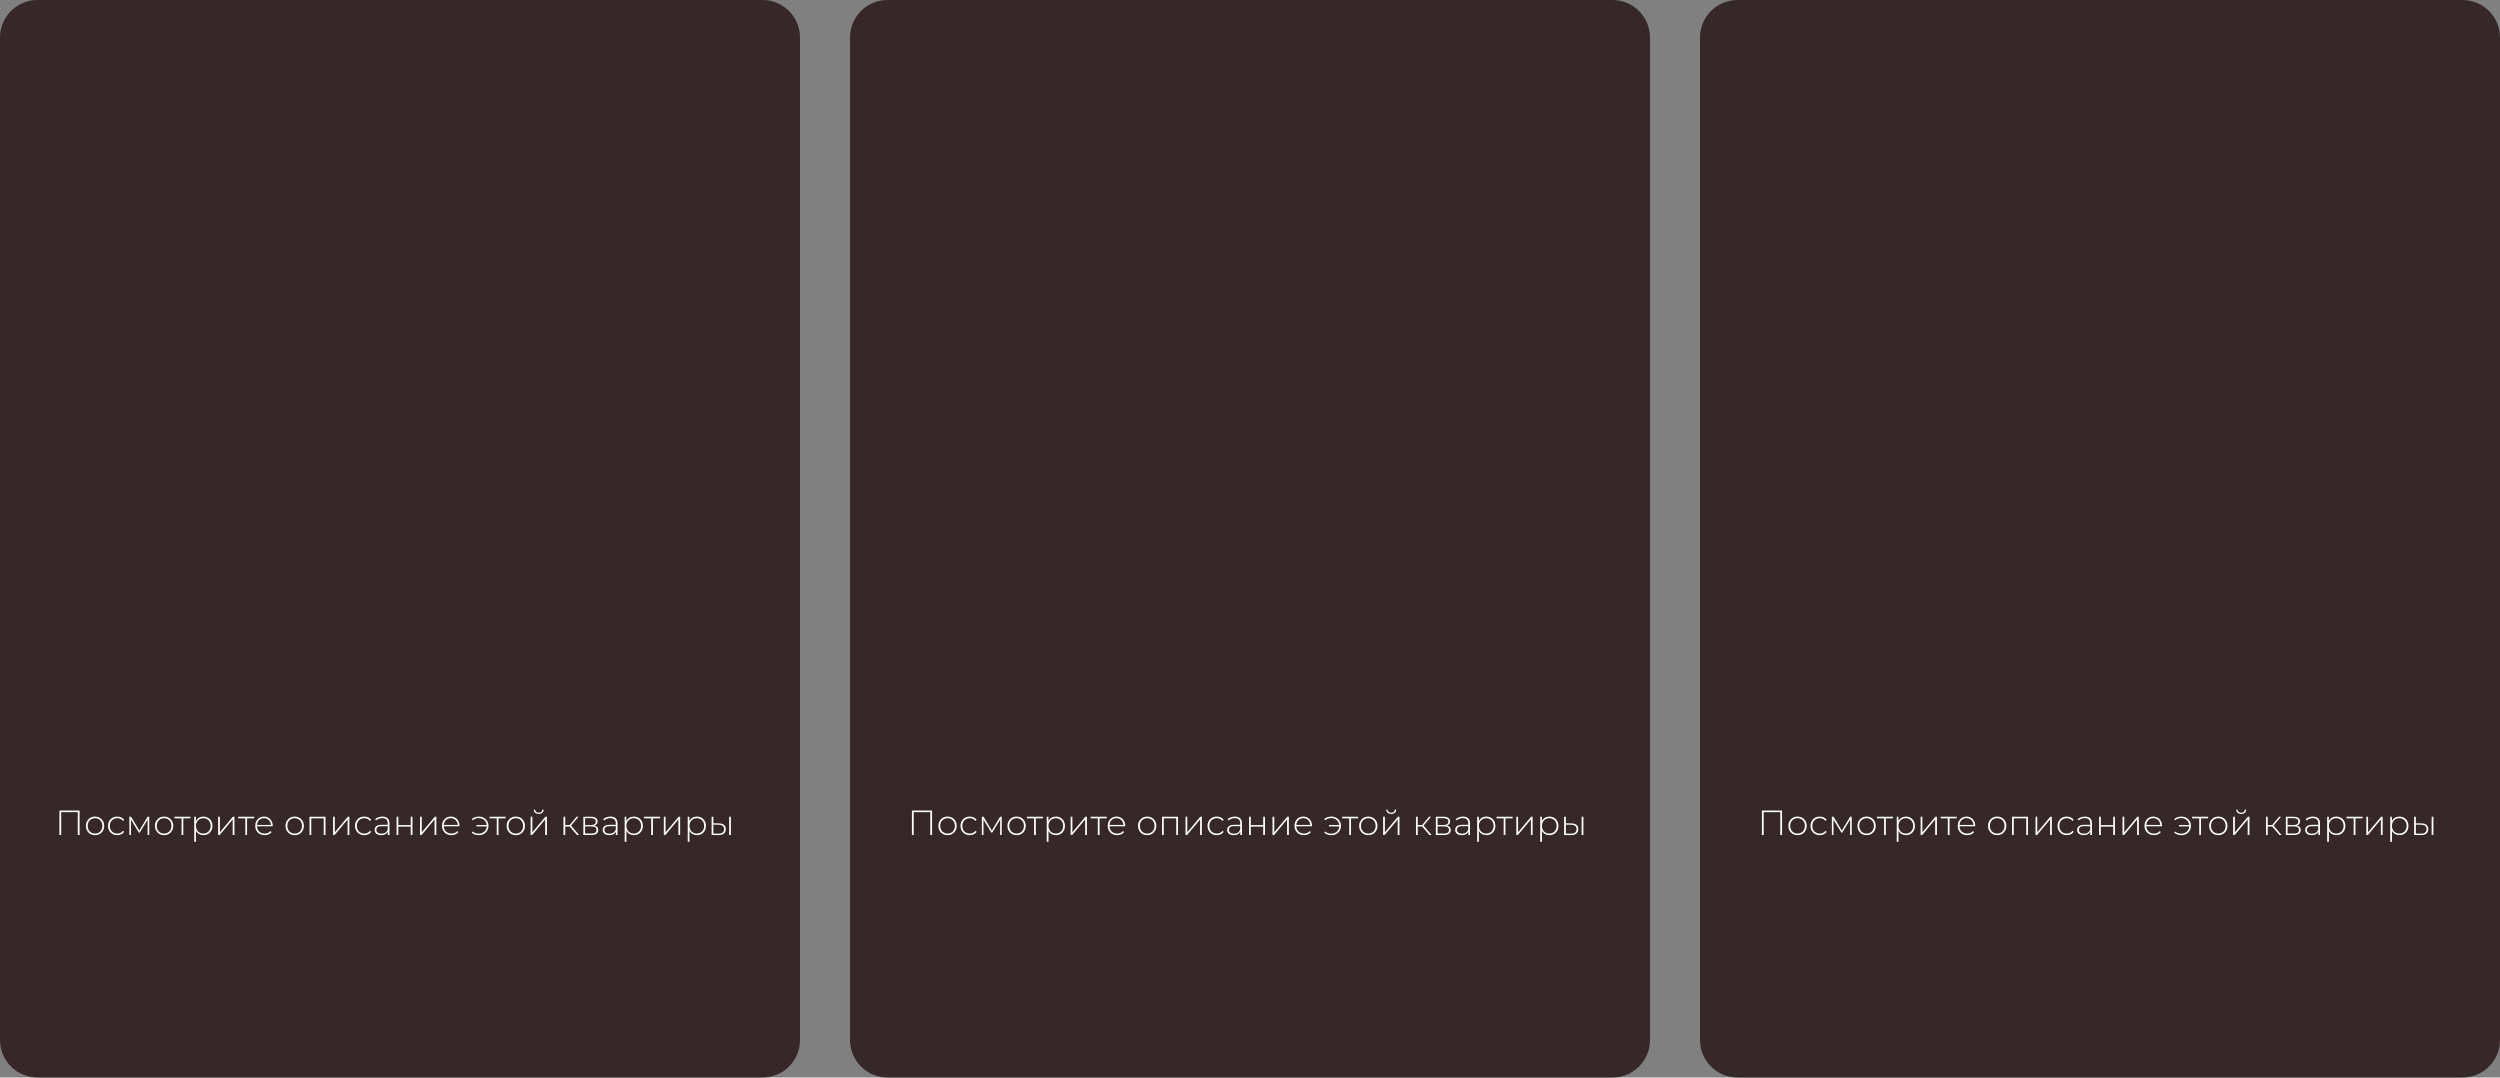 <?xml version="1.0" encoding="UTF-8"?> <svg xmlns="http://www.w3.org/2000/svg" width="1000" height="431" viewBox="0 0 1000 431" fill="none"><rect x="0" y="0" width="1000" height="431" fill="#808080" stroke="none"/><path d="M0 15C0 6.716 6.716 0 15 0H305C313.284 0 320 6.716 320 15V416C320 424.284 313.284 431 305 431H15C6.716 431 0 424.284 0 416V15Z" fill="#362828"></path><path d="M340 15C340 6.716 346.716 0 355 0H645C653.284 0 660 6.716 660 15V416C660 424.284 653.284 431 645 431H355C346.716 431 340 424.284 340 416V15Z" fill="#362828"></path><path d="M680 15C680 6.716 686.716 0 695 0H985C993.284 0 1000 6.716 1000 15V416C1000 424.284 993.284 431 985 431H695C686.716 431 680 424.284 680 416V15Z" fill="#362828"></path><path d="M23.764 334V324.2H31.828V334H31.114V324.62L31.324 324.844H24.268L24.478 324.62V334H23.764ZM38.018 334.056C37.318 334.056 36.692 333.897 36.142 333.58C35.6 333.263 35.166 332.824 34.84 332.264C34.522 331.704 34.364 331.065 34.364 330.346C34.364 329.618 34.522 328.979 34.84 328.428C35.166 327.868 35.6 327.429 36.142 327.112C36.692 326.795 37.318 326.636 38.018 326.636C38.718 326.636 39.343 326.795 39.894 327.112C40.444 327.429 40.878 327.868 41.196 328.428C41.513 328.979 41.672 329.618 41.672 330.346C41.672 331.065 41.513 331.704 41.196 332.264C40.878 332.824 40.444 333.263 39.894 333.58C39.343 333.897 38.718 334.056 38.018 334.056ZM38.018 333.426C38.578 333.426 39.082 333.3 39.53 333.048C39.978 332.787 40.328 332.423 40.58 331.956C40.832 331.489 40.958 330.953 40.958 330.346C40.958 329.73 40.832 329.193 40.58 328.736C40.328 328.269 39.978 327.91 39.53 327.658C39.082 327.397 38.578 327.266 38.018 327.266C37.458 327.266 36.954 327.397 36.506 327.658C36.067 327.91 35.717 328.269 35.456 328.736C35.204 329.193 35.078 329.73 35.078 330.346C35.078 330.953 35.204 331.489 35.456 331.956C35.717 332.423 36.067 332.787 36.506 333.048C36.954 333.3 37.458 333.426 38.018 333.426ZM46.906 334.056C46.196 334.056 45.562 333.897 45.002 333.58C44.451 333.263 44.012 332.824 43.685 332.264C43.368 331.704 43.209 331.065 43.209 330.346C43.209 329.618 43.368 328.974 43.685 328.414C44.012 327.854 44.451 327.42 45.002 327.112C45.562 326.795 46.196 326.636 46.906 326.636C47.493 326.636 48.026 326.748 48.502 326.972C48.987 327.196 49.379 327.532 49.678 327.98L49.16 328.358C48.898 327.985 48.572 327.709 48.179 327.532C47.788 327.355 47.363 327.266 46.906 327.266C46.336 327.266 45.823 327.397 45.365 327.658C44.917 327.91 44.563 328.269 44.301 328.736C44.05 329.193 43.923 329.73 43.923 330.346C43.923 330.962 44.05 331.503 44.301 331.97C44.563 332.427 44.917 332.787 45.365 333.048C45.823 333.3 46.336 333.426 46.906 333.426C47.363 333.426 47.788 333.337 48.179 333.16C48.572 332.983 48.898 332.707 49.16 332.334L49.678 332.712C49.379 333.16 48.987 333.496 48.502 333.72C48.026 333.944 47.493 334.056 46.906 334.056ZM51.744 334V326.692H52.43L55.888 332.474H55.58L59.052 326.692H59.696V334H59.052V327.532L59.192 327.588L55.874 333.062H55.552L52.22 327.546L52.388 327.518V334H51.744ZM65.635 334.056C64.935 334.056 64.31 333.897 63.759 333.58C63.218 333.263 62.784 332.824 62.457 332.264C62.14 331.704 61.981 331.065 61.981 330.346C61.981 329.618 62.14 328.979 62.457 328.428C62.784 327.868 63.218 327.429 63.759 327.112C64.31 326.795 64.935 326.636 65.635 326.636C66.335 326.636 66.96 326.795 67.511 327.112C68.062 327.429 68.496 327.868 68.813 328.428C69.13 328.979 69.289 329.618 69.289 330.346C69.289 331.065 69.13 331.704 68.813 332.264C68.496 332.824 68.062 333.263 67.511 333.58C66.96 333.897 66.335 334.056 65.635 334.056ZM65.635 333.426C66.195 333.426 66.699 333.3 67.147 333.048C67.595 332.787 67.945 332.423 68.197 331.956C68.449 331.489 68.575 330.953 68.575 330.346C68.575 329.73 68.449 329.193 68.197 328.736C67.945 328.269 67.595 327.91 67.147 327.658C66.699 327.397 66.195 327.266 65.635 327.266C65.075 327.266 64.571 327.397 64.123 327.658C63.684 327.91 63.334 328.269 63.073 328.736C62.821 329.193 62.695 329.73 62.695 330.346C62.695 330.953 62.821 331.489 63.073 331.956C63.334 332.423 63.684 332.787 64.123 333.048C64.571 333.3 65.075 333.426 65.635 333.426ZM72.625 334V327.112L72.821 327.322H69.769V326.692H76.181V327.322H73.129L73.325 327.112V334H72.625ZM81.362 334.056C80.718 334.056 80.135 333.907 79.612 333.608C79.099 333.309 78.688 332.885 78.38 332.334C78.081 331.774 77.932 331.111 77.932 330.346C77.932 329.581 78.081 328.923 78.38 328.372C78.688 327.812 79.099 327.383 79.612 327.084C80.135 326.785 80.718 326.636 81.362 326.636C82.053 326.636 82.669 326.795 83.21 327.112C83.761 327.42 84.19 327.854 84.498 328.414C84.815 328.974 84.974 329.618 84.974 330.346C84.974 331.074 84.815 331.718 84.498 332.278C84.19 332.838 83.761 333.277 83.21 333.594C82.669 333.902 82.053 334.056 81.362 334.056ZM77.694 336.716V326.692H78.366V329.086L78.254 330.36L78.394 331.634V336.716H77.694ZM81.32 333.426C81.88 333.426 82.384 333.3 82.832 333.048C83.28 332.787 83.63 332.423 83.882 331.956C84.143 331.489 84.274 330.953 84.274 330.346C84.274 329.73 84.143 329.193 83.882 328.736C83.63 328.269 83.28 327.91 82.832 327.658C82.384 327.397 81.88 327.266 81.32 327.266C80.76 327.266 80.256 327.397 79.808 327.658C79.369 327.91 79.019 328.269 78.758 328.736C78.506 329.193 78.38 329.73 78.38 330.346C78.38 330.953 78.506 331.489 78.758 331.956C79.019 332.423 79.369 332.787 79.808 333.048C80.256 333.3 80.76 333.426 81.32 333.426ZM87.25 334V326.692H87.95V332.922L93.158 326.692H93.774V334H93.074V327.77L87.866 334H87.25ZM98.123 334V327.112L98.319 327.322H95.267V326.692H101.679V327.322H98.627L98.823 327.112V334H98.123ZM105.86 334.056C105.123 334.056 104.47 333.897 103.9 333.58C103.34 333.263 102.897 332.824 102.57 332.264C102.253 331.704 102.094 331.065 102.094 330.346C102.094 329.618 102.244 328.979 102.542 328.428C102.85 327.868 103.27 327.429 103.802 327.112C104.334 326.795 104.932 326.636 105.594 326.636C106.257 326.636 106.85 326.79 107.372 327.098C107.904 327.406 108.32 327.84 108.618 328.4C108.926 328.951 109.08 329.59 109.08 330.318C109.08 330.346 109.076 330.379 109.066 330.416C109.066 330.444 109.066 330.477 109.066 330.514H102.612V329.968H108.688L108.408 330.234C108.418 329.665 108.296 329.156 108.044 328.708C107.802 328.251 107.47 327.896 107.05 327.644C106.63 327.383 106.145 327.252 105.594 327.252C105.053 327.252 104.568 327.383 104.138 327.644C103.718 327.896 103.387 328.251 103.144 328.708C102.902 329.156 102.78 329.669 102.78 330.248V330.374C102.78 330.971 102.911 331.503 103.172 331.97C103.443 332.427 103.812 332.787 104.278 333.048C104.745 333.3 105.277 333.426 105.874 333.426C106.341 333.426 106.775 333.342 107.176 333.174C107.587 333.006 107.932 332.749 108.212 332.404L108.618 332.866C108.301 333.258 107.9 333.557 107.414 333.762C106.938 333.958 106.42 334.056 105.86 334.056ZM117.875 334.056C117.175 334.056 116.55 333.897 115.999 333.58C115.458 333.263 115.024 332.824 114.697 332.264C114.38 331.704 114.221 331.065 114.221 330.346C114.221 329.618 114.38 328.979 114.697 328.428C115.024 327.868 115.458 327.429 115.999 327.112C116.55 326.795 117.175 326.636 117.875 326.636C118.575 326.636 119.201 326.795 119.751 327.112C120.302 327.429 120.736 327.868 121.053 328.428C121.371 328.979 121.529 329.618 121.529 330.346C121.529 331.065 121.371 331.704 121.053 332.264C120.736 332.824 120.302 333.263 119.751 333.58C119.201 333.897 118.575 334.056 117.875 334.056ZM117.875 333.426C118.435 333.426 118.939 333.3 119.387 333.048C119.835 332.787 120.185 332.423 120.437 331.956C120.689 331.489 120.815 330.953 120.815 330.346C120.815 329.73 120.689 329.193 120.437 328.736C120.185 328.269 119.835 327.91 119.387 327.658C118.939 327.397 118.435 327.266 117.875 327.266C117.315 327.266 116.811 327.397 116.363 327.658C115.925 327.91 115.575 328.269 115.313 328.736C115.061 329.193 114.935 329.73 114.935 330.346C114.935 330.953 115.061 331.489 115.313 331.956C115.575 332.423 115.925 332.787 116.363 333.048C116.811 333.3 117.315 333.426 117.875 333.426ZM123.809 334V326.692H130.193V334H129.493V327.112L129.689 327.322H124.313L124.509 327.112V334H123.809ZM133.215 334V326.692H133.915V332.922L139.123 326.692H139.739V334H139.039V327.77L133.831 334H133.215ZM145.712 334.056C145.003 334.056 144.368 333.897 143.808 333.58C143.257 333.263 142.819 332.824 142.492 332.264C142.175 331.704 142.016 331.065 142.016 330.346C142.016 329.618 142.175 328.974 142.492 328.414C142.819 327.854 143.257 327.42 143.808 327.112C144.368 326.795 145.003 326.636 145.712 326.636C146.3 326.636 146.832 326.748 147.308 326.972C147.793 327.196 148.185 327.532 148.484 327.98L147.966 328.358C147.705 327.985 147.378 327.709 146.986 327.532C146.594 327.355 146.169 327.266 145.712 327.266C145.143 327.266 144.629 327.397 144.172 327.658C143.724 327.91 143.369 328.269 143.108 328.736C142.856 329.193 142.73 329.73 142.73 330.346C142.73 330.962 142.856 331.503 143.108 331.97C143.369 332.427 143.724 332.787 144.172 333.048C144.629 333.3 145.143 333.426 145.712 333.426C146.169 333.426 146.594 333.337 146.986 333.16C147.378 332.983 147.705 332.707 147.966 332.334L148.484 332.712C148.185 333.16 147.793 333.496 147.308 333.72C146.832 333.944 146.3 334.056 145.712 334.056ZM155.115 334V332.334L155.087 332.082V329.338C155.087 328.657 154.9 328.139 154.527 327.784C154.163 327.429 153.626 327.252 152.917 327.252C152.413 327.252 151.942 327.341 151.503 327.518C151.074 327.686 150.705 327.905 150.397 328.176L150.047 327.672C150.411 327.345 150.85 327.093 151.363 326.916C151.876 326.729 152.413 326.636 152.973 326.636C153.878 326.636 154.574 326.865 155.059 327.322C155.544 327.779 155.787 328.461 155.787 329.366V334H155.115ZM152.483 334.056C151.942 334.056 151.47 333.972 151.069 333.804C150.677 333.627 150.374 333.379 150.159 333.062C149.954 332.745 149.851 332.381 149.851 331.97C149.851 331.597 149.935 331.261 150.103 330.962C150.28 330.654 150.57 330.407 150.971 330.22C151.372 330.024 151.909 329.926 152.581 329.926H155.269V330.472H152.595C151.839 330.472 151.307 330.612 150.999 330.892C150.7 331.172 150.551 331.522 150.551 331.942C150.551 332.409 150.728 332.782 151.083 333.062C151.438 333.342 151.937 333.482 152.581 333.482C153.197 333.482 153.715 333.342 154.135 333.062C154.564 332.782 154.882 332.376 155.087 331.844L155.283 332.32C155.087 332.852 154.751 333.277 154.275 333.594C153.808 333.902 153.211 334.056 152.483 334.056ZM158.631 334V326.692H159.331V330.024H164.287V326.692H164.987V334H164.287V330.64H159.331V334H158.631ZM168.01 334V326.692H168.71V332.922L173.918 326.692H174.534V334H173.834V327.77L168.626 334H168.01ZM180.577 334.056C179.84 334.056 179.186 333.897 178.617 333.58C178.057 333.263 177.614 332.824 177.287 332.264C176.97 331.704 176.811 331.065 176.811 330.346C176.811 329.618 176.96 328.979 177.259 328.428C177.567 327.868 177.987 327.429 178.519 327.112C179.051 326.795 179.648 326.636 180.311 326.636C180.974 326.636 181.566 326.79 182.089 327.098C182.621 327.406 183.036 327.84 183.335 328.4C183.643 328.951 183.797 329.59 183.797 330.318C183.797 330.346 183.792 330.379 183.783 330.416C183.783 330.444 183.783 330.477 183.783 330.514H177.329V329.968H183.405L183.125 330.234C183.134 329.665 183.013 329.156 182.761 328.708C182.518 328.251 182.187 327.896 181.767 327.644C181.347 327.383 180.862 327.252 180.311 327.252C179.77 327.252 179.284 327.383 178.855 327.644C178.435 327.896 178.104 328.251 177.861 328.708C177.618 329.156 177.497 329.669 177.497 330.248V330.374C177.497 330.971 177.628 331.503 177.889 331.97C178.16 332.427 178.528 332.787 178.995 333.048C179.462 333.3 179.994 333.426 180.591 333.426C181.058 333.426 181.492 333.342 181.893 333.174C182.304 333.006 182.649 332.749 182.929 332.404L183.335 332.866C183.018 333.258 182.616 333.557 182.131 333.762C181.655 333.958 181.137 334.056 180.577 334.056ZM190.59 330.556V330.01H194.944V330.556H190.59ZM191.556 326.636C192.284 326.636 192.933 326.799 193.502 327.126C194.081 327.443 194.538 327.882 194.874 328.442C195.21 329.002 195.378 329.637 195.378 330.346C195.378 331.055 195.21 331.695 194.874 332.264C194.538 332.824 194.081 333.267 193.502 333.594C192.933 333.911 192.284 334.07 191.556 334.07C190.977 334.07 190.436 333.981 189.932 333.804C189.437 333.627 189.017 333.365 188.672 333.02L189.078 332.6C189.414 332.908 189.787 333.132 190.198 333.272C190.609 333.403 191.052 333.468 191.528 333.468C192.135 333.468 192.676 333.333 193.152 333.062C193.637 332.791 194.02 332.418 194.3 331.942C194.58 331.466 194.72 330.934 194.72 330.346C194.72 329.749 194.58 329.217 194.3 328.75C194.02 328.274 193.637 327.901 193.152 327.63C192.676 327.359 192.135 327.224 191.528 327.224C191.052 327.224 190.609 327.294 190.198 327.434C189.787 327.574 189.414 327.798 189.078 328.106L188.672 327.7C189.017 327.345 189.437 327.079 189.932 326.902C190.436 326.725 190.977 326.636 191.556 326.636ZM198.694 334V327.112L198.89 327.322H195.838V326.692H202.25V327.322H199.198L199.394 327.112V334H198.694ZM206.319 334.056C205.619 334.056 204.993 333.897 204.443 333.58C203.901 333.263 203.467 332.824 203.141 332.264C202.823 331.704 202.665 331.065 202.665 330.346C202.665 329.618 202.823 328.979 203.141 328.428C203.467 327.868 203.901 327.429 204.443 327.112C204.993 326.795 205.619 326.636 206.319 326.636C207.019 326.636 207.644 326.795 208.195 327.112C208.745 327.429 209.179 327.868 209.497 328.428C209.814 328.979 209.973 329.618 209.973 330.346C209.973 331.065 209.814 331.704 209.497 332.264C209.179 332.824 208.745 333.263 208.195 333.58C207.644 333.897 207.019 334.056 206.319 334.056ZM206.319 333.426C206.879 333.426 207.383 333.3 207.831 333.048C208.279 332.787 208.629 332.423 208.881 331.956C209.133 331.489 209.259 330.953 209.259 330.346C209.259 329.73 209.133 329.193 208.881 328.736C208.629 328.269 208.279 327.91 207.831 327.658C207.383 327.397 206.879 327.266 206.319 327.266C205.759 327.266 205.255 327.397 204.807 327.658C204.368 327.91 204.018 328.269 203.757 328.736C203.505 329.193 203.379 329.73 203.379 330.346C203.379 330.953 203.505 331.489 203.757 331.956C204.018 332.423 204.368 332.787 204.807 333.048C205.255 333.3 205.759 333.426 206.319 333.426ZM212.252 334V326.692H212.952V332.922L218.16 326.692H218.776V334H218.076V327.77L212.868 334H212.252ZM215.486 325.572C214.917 325.572 214.446 325.423 214.072 325.124C213.708 324.816 213.517 324.391 213.498 323.85H214.016C214.035 324.233 214.18 324.536 214.45 324.76C214.73 324.984 215.076 325.096 215.486 325.096C215.897 325.096 216.238 324.984 216.508 324.76C216.788 324.536 216.933 324.233 216.942 323.85H217.474C217.465 324.391 217.274 324.816 216.9 325.124C216.536 325.423 216.065 325.572 215.486 325.572ZM230.781 334L227.645 330.346L228.233 330.01L231.621 334H230.781ZM225.391 334V326.692H226.091V334H225.391ZM225.867 330.612V330.01H228.163V330.612H225.867ZM228.275 330.416L227.631 330.304L230.627 326.692H231.397L228.275 330.416ZM233.348 334V326.692H236.428C237.231 326.692 237.865 326.851 238.332 327.168C238.799 327.485 239.032 327.947 239.032 328.554C239.032 329.151 238.803 329.604 238.346 329.912C237.898 330.22 237.315 330.374 236.596 330.374L236.792 330.164C237.651 330.164 238.281 330.323 238.682 330.64C239.083 330.957 239.284 331.424 239.284 332.04C239.284 332.665 239.055 333.151 238.598 333.496C238.15 333.832 237.455 334 236.512 334H233.348ZM234.034 333.426H236.498C237.179 333.426 237.697 333.314 238.052 333.09C238.407 332.866 238.584 332.507 238.584 332.012C238.584 331.508 238.425 331.144 238.108 330.92C237.8 330.687 237.301 330.57 236.61 330.57H234.034V333.426ZM234.034 330.024H236.386C237.002 330.024 237.478 329.907 237.814 329.674C238.159 329.441 238.332 329.095 238.332 328.638C238.332 328.181 238.159 327.84 237.814 327.616C237.478 327.383 237.002 327.266 236.386 327.266H234.034V330.024ZM246.334 334V332.334L246.306 332.082V329.338C246.306 328.657 246.119 328.139 245.746 327.784C245.382 327.429 244.845 327.252 244.136 327.252C243.632 327.252 243.16 327.341 242.722 327.518C242.292 327.686 241.924 327.905 241.616 328.176L241.266 327.672C241.63 327.345 242.068 327.093 242.582 326.916C243.095 326.729 243.632 326.636 244.192 326.636C245.097 326.636 245.792 326.865 246.278 327.322C246.763 327.779 247.006 328.461 247.006 329.366V334H246.334ZM243.702 334.056C243.16 334.056 242.689 333.972 242.288 333.804C241.896 333.627 241.592 333.379 241.378 333.062C241.172 332.745 241.07 332.381 241.07 331.97C241.07 331.597 241.154 331.261 241.322 330.962C241.499 330.654 241.788 330.407 242.19 330.22C242.591 330.024 243.128 329.926 243.8 329.926H246.488V330.472H243.814C243.058 330.472 242.526 330.612 242.218 330.892C241.919 331.172 241.77 331.522 241.77 331.942C241.77 332.409 241.947 332.782 242.302 333.062C242.656 333.342 243.156 333.482 243.8 333.482C244.416 333.482 244.934 333.342 245.354 333.062C245.783 332.782 246.1 332.376 246.306 331.844L246.502 332.32C246.306 332.852 245.97 333.277 245.494 333.594C245.027 333.902 244.43 334.056 243.702 334.056ZM253.532 334.056C252.888 334.056 252.305 333.907 251.782 333.608C251.269 333.309 250.858 332.885 250.55 332.334C250.251 331.774 250.102 331.111 250.102 330.346C250.102 329.581 250.251 328.923 250.55 328.372C250.858 327.812 251.269 327.383 251.782 327.084C252.305 326.785 252.888 326.636 253.532 326.636C254.223 326.636 254.839 326.795 255.38 327.112C255.931 327.42 256.36 327.854 256.668 328.414C256.985 328.974 257.144 329.618 257.144 330.346C257.144 331.074 256.985 331.718 256.668 332.278C256.36 332.838 255.931 333.277 255.38 333.594C254.839 333.902 254.223 334.056 253.532 334.056ZM249.864 336.716V326.692H250.536V329.086L250.424 330.36L250.564 331.634V336.716H249.864ZM253.49 333.426C254.05 333.426 254.554 333.3 255.002 333.048C255.45 332.787 255.8 332.423 256.052 331.956C256.313 331.489 256.444 330.953 256.444 330.346C256.444 329.73 256.313 329.193 256.052 328.736C255.8 328.269 255.45 327.91 255.002 327.658C254.554 327.397 254.05 327.266 253.49 327.266C252.93 327.266 252.426 327.397 251.978 327.658C251.539 327.91 251.189 328.269 250.928 328.736C250.676 329.193 250.55 329.73 250.55 330.346C250.55 330.953 250.676 331.489 250.928 331.956C251.189 332.423 251.539 332.787 251.978 333.048C252.426 333.3 252.93 333.426 253.49 333.426ZM260.477 334V327.112L260.673 327.322H257.621V326.692H264.033V327.322H260.981L261.177 327.112V334H260.477ZM265.532 334V326.692H266.232V332.922L271.44 326.692H272.056V334H271.356V327.77L266.148 334H265.532ZM278.757 334.056C278.113 334.056 277.529 333.907 277.007 333.608C276.493 333.309 276.083 332.885 275.775 332.334C275.476 331.774 275.327 331.111 275.327 330.346C275.327 329.581 275.476 328.923 275.775 328.372C276.083 327.812 276.493 327.383 277.007 327.084C277.529 326.785 278.113 326.636 278.757 326.636C279.447 326.636 280.063 326.795 280.605 327.112C281.155 327.42 281.585 327.854 281.893 328.414C282.21 328.974 282.369 329.618 282.369 330.346C282.369 331.074 282.21 331.718 281.893 332.278C281.585 332.838 281.155 333.277 280.605 333.594C280.063 333.902 279.447 334.056 278.757 334.056ZM275.089 336.716V326.692H275.761V329.086L275.649 330.36L275.789 331.634V336.716H275.089ZM278.715 333.426C279.275 333.426 279.779 333.3 280.227 333.048C280.675 332.787 281.025 332.423 281.276 331.956C281.538 331.489 281.669 330.953 281.669 330.346C281.669 329.73 281.538 329.193 281.276 328.736C281.025 328.269 280.675 327.91 280.227 327.658C279.779 327.397 279.275 327.266 278.715 327.266C278.155 327.266 277.651 327.397 277.203 327.658C276.764 327.91 276.414 328.269 276.153 328.736C275.901 329.193 275.775 329.73 275.775 330.346C275.775 330.953 275.901 331.489 276.153 331.956C276.414 332.423 276.764 332.787 277.203 333.048C277.651 333.3 278.155 333.426 278.715 333.426ZM291.659 334V326.692H292.359V334H291.659ZM287.529 329.352C288.443 329.361 289.134 329.562 289.601 329.954C290.077 330.337 290.315 330.901 290.315 331.648C290.315 332.423 290.063 333.015 289.559 333.426C289.055 333.837 288.327 334.037 287.375 334.028L284.645 334V326.692H285.345V329.324L287.529 329.352ZM287.347 333.468C288.093 333.477 288.658 333.328 289.041 333.02C289.423 332.712 289.615 332.255 289.615 331.648C289.615 331.06 289.423 330.621 289.041 330.332C288.667 330.043 288.103 329.893 287.347 329.884L285.345 329.87V333.44L287.347 333.468Z" fill="white"></path><path d="M364.764 334V324.2H372.828V334H372.114V324.62L372.324 324.844H365.268L365.478 324.62V334H364.764ZM379.018 334.056C378.318 334.056 377.692 333.897 377.142 333.58C376.6 333.263 376.166 332.824 375.84 332.264C375.522 331.704 375.364 331.065 375.364 330.346C375.364 329.618 375.522 328.979 375.84 328.428C376.166 327.868 376.6 327.429 377.142 327.112C377.692 326.795 378.318 326.636 379.018 326.636C379.718 326.636 380.343 326.795 380.894 327.112C381.444 327.429 381.878 327.868 382.196 328.428C382.513 328.979 382.672 329.618 382.672 330.346C382.672 331.065 382.513 331.704 382.196 332.264C381.878 332.824 381.444 333.263 380.894 333.58C380.343 333.897 379.718 334.056 379.018 334.056ZM379.018 333.426C379.578 333.426 380.082 333.3 380.53 333.048C380.978 332.787 381.328 332.423 381.58 331.956C381.832 331.489 381.958 330.953 381.958 330.346C381.958 329.73 381.832 329.193 381.58 328.736C381.328 328.269 380.978 327.91 380.53 327.658C380.082 327.397 379.578 327.266 379.018 327.266C378.458 327.266 377.954 327.397 377.506 327.658C377.067 327.91 376.717 328.269 376.456 328.736C376.204 329.193 376.078 329.73 376.078 330.346C376.078 330.953 376.204 331.489 376.456 331.956C376.717 332.423 377.067 332.787 377.506 333.048C377.954 333.3 378.458 333.426 379.018 333.426ZM387.905 334.056C387.196 334.056 386.561 333.897 386.001 333.58C385.451 333.263 385.012 332.824 384.685 332.264C384.368 331.704 384.209 331.065 384.209 330.346C384.209 329.618 384.368 328.974 384.685 328.414C385.012 327.854 385.451 327.42 386.001 327.112C386.561 326.795 387.196 326.636 387.905 326.636C388.493 326.636 389.025 326.748 389.501 326.972C389.987 327.196 390.379 327.532 390.677 327.98L390.159 328.358C389.898 327.985 389.571 327.709 389.179 327.532C388.787 327.355 388.363 327.266 387.905 327.266C387.336 327.266 386.823 327.397 386.365 327.658C385.917 327.91 385.563 328.269 385.301 328.736C385.049 329.193 384.923 329.73 384.923 330.346C384.923 330.962 385.049 331.503 385.301 331.97C385.563 332.427 385.917 332.787 386.365 333.048C386.823 333.3 387.336 333.426 387.905 333.426C388.363 333.426 388.787 333.337 389.179 333.16C389.571 332.983 389.898 332.707 390.159 332.334L390.677 332.712C390.379 333.16 389.987 333.496 389.501 333.72C389.025 333.944 388.493 334.056 387.905 334.056ZM392.744 334V326.692H393.43L396.888 332.474H396.58L400.052 326.692H400.696V334H400.052V327.532L400.192 327.588L396.874 333.062H396.552L393.22 327.546L393.388 327.518V334H392.744ZM406.635 334.056C405.935 334.056 405.31 333.897 404.759 333.58C404.218 333.263 403.784 332.824 403.457 332.264C403.14 331.704 402.981 331.065 402.981 330.346C402.981 329.618 403.14 328.979 403.457 328.428C403.784 327.868 404.218 327.429 404.759 327.112C405.31 326.795 405.935 326.636 406.635 326.636C407.335 326.636 407.96 326.795 408.511 327.112C409.062 327.429 409.496 327.868 409.813 328.428C410.13 328.979 410.289 329.618 410.289 330.346C410.289 331.065 410.13 331.704 409.813 332.264C409.496 332.824 409.062 333.263 408.511 333.58C407.96 333.897 407.335 334.056 406.635 334.056ZM406.635 333.426C407.195 333.426 407.699 333.3 408.147 333.048C408.595 332.787 408.945 332.423 409.197 331.956C409.449 331.489 409.575 330.953 409.575 330.346C409.575 329.73 409.449 329.193 409.197 328.736C408.945 328.269 408.595 327.91 408.147 327.658C407.699 327.397 407.195 327.266 406.635 327.266C406.075 327.266 405.571 327.397 405.123 327.658C404.684 327.91 404.334 328.269 404.073 328.736C403.821 329.193 403.695 329.73 403.695 330.346C403.695 330.953 403.821 331.489 404.073 331.956C404.334 332.423 404.684 332.787 405.123 333.048C405.571 333.3 406.075 333.426 406.635 333.426ZM413.625 334V327.112L413.821 327.322H410.769V326.692H417.181V327.322H414.129L414.325 327.112V334H413.625ZM422.362 334.056C421.718 334.056 421.135 333.907 420.612 333.608C420.099 333.309 419.688 332.885 419.38 332.334C419.081 331.774 418.932 331.111 418.932 330.346C418.932 329.581 419.081 328.923 419.38 328.372C419.688 327.812 420.099 327.383 420.612 327.084C421.135 326.785 421.718 326.636 422.362 326.636C423.053 326.636 423.669 326.795 424.21 327.112C424.761 327.42 425.19 327.854 425.498 328.414C425.815 328.974 425.974 329.618 425.974 330.346C425.974 331.074 425.815 331.718 425.498 332.278C425.19 332.838 424.761 333.277 424.21 333.594C423.669 333.902 423.053 334.056 422.362 334.056ZM418.694 336.716V326.692H419.366V329.086L419.254 330.36L419.394 331.634V336.716H418.694ZM422.32 333.426C422.88 333.426 423.384 333.3 423.832 333.048C424.28 332.787 424.63 332.423 424.882 331.956C425.143 331.489 425.274 330.953 425.274 330.346C425.274 329.73 425.143 329.193 424.882 328.736C424.63 328.269 424.28 327.91 423.832 327.658C423.384 327.397 422.88 327.266 422.32 327.266C421.76 327.266 421.256 327.397 420.808 327.658C420.369 327.91 420.019 328.269 419.758 328.736C419.506 329.193 419.38 329.73 419.38 330.346C419.38 330.953 419.506 331.489 419.758 331.956C420.019 332.423 420.369 332.787 420.808 333.048C421.256 333.3 421.76 333.426 422.32 333.426ZM428.25 334V326.692H428.95V332.922L434.158 326.692H434.774V334H434.074V327.77L428.866 334H428.25ZM439.123 334V327.112L439.319 327.322H436.267V326.692H442.679V327.322H439.627L439.823 327.112V334H439.123ZM446.86 334.056C446.123 334.056 445.47 333.897 444.9 333.58C444.34 333.263 443.897 332.824 443.57 332.264C443.253 331.704 443.094 331.065 443.094 330.346C443.094 329.618 443.244 328.979 443.542 328.428C443.85 327.868 444.27 327.429 444.802 327.112C445.334 326.795 445.932 326.636 446.594 326.636C447.257 326.636 447.85 326.79 448.372 327.098C448.904 327.406 449.32 327.84 449.618 328.4C449.926 328.951 450.08 329.59 450.08 330.318C450.08 330.346 450.076 330.379 450.066 330.416C450.066 330.444 450.066 330.477 450.066 330.514H443.612V329.968H449.688L449.408 330.234C449.418 329.665 449.296 329.156 449.044 328.708C448.802 328.251 448.47 327.896 448.05 327.644C447.63 327.383 447.145 327.252 446.594 327.252C446.053 327.252 445.568 327.383 445.138 327.644C444.718 327.896 444.387 328.251 444.144 328.708C443.902 329.156 443.78 329.669 443.78 330.248V330.374C443.78 330.971 443.911 331.503 444.172 331.97C444.443 332.427 444.812 332.787 445.278 333.048C445.745 333.3 446.277 333.426 446.874 333.426C447.341 333.426 447.775 333.342 448.176 333.174C448.587 333.006 448.932 332.749 449.212 332.404L449.618 332.866C449.301 333.258 448.9 333.557 448.414 333.762C447.938 333.958 447.42 334.056 446.86 334.056ZM458.875 334.056C458.175 334.056 457.55 333.897 456.999 333.58C456.458 333.263 456.024 332.824 455.697 332.264C455.38 331.704 455.221 331.065 455.221 330.346C455.221 329.618 455.38 328.979 455.697 328.428C456.024 327.868 456.458 327.429 456.999 327.112C457.55 326.795 458.175 326.636 458.875 326.636C459.575 326.636 460.201 326.795 460.751 327.112C461.302 327.429 461.736 327.868 462.053 328.428C462.371 328.979 462.529 329.618 462.529 330.346C462.529 331.065 462.371 331.704 462.053 332.264C461.736 332.824 461.302 333.263 460.751 333.58C460.201 333.897 459.575 334.056 458.875 334.056ZM458.875 333.426C459.435 333.426 459.939 333.3 460.387 333.048C460.835 332.787 461.185 332.423 461.437 331.956C461.689 331.489 461.815 330.953 461.815 330.346C461.815 329.73 461.689 329.193 461.437 328.736C461.185 328.269 460.835 327.91 460.387 327.658C459.939 327.397 459.435 327.266 458.875 327.266C458.315 327.266 457.811 327.397 457.363 327.658C456.925 327.91 456.575 328.269 456.313 328.736C456.061 329.193 455.935 329.73 455.935 330.346C455.935 330.953 456.061 331.489 456.313 331.956C456.575 332.423 456.925 332.787 457.363 333.048C457.811 333.3 458.315 333.426 458.875 333.426ZM464.809 334V326.692H471.193V334H470.493V327.112L470.689 327.322H465.313L465.509 327.112V334H464.809ZM474.215 334V326.692H474.915V332.922L480.123 326.692H480.739V334H480.039V327.77L474.831 334H474.215ZM486.712 334.056C486.003 334.056 485.368 333.897 484.808 333.58C484.257 333.263 483.819 332.824 483.492 332.264C483.175 331.704 483.016 331.065 483.016 330.346C483.016 329.618 483.175 328.974 483.492 328.414C483.819 327.854 484.257 327.42 484.808 327.112C485.368 326.795 486.003 326.636 486.712 326.636C487.3 326.636 487.832 326.748 488.308 326.972C488.793 327.196 489.185 327.532 489.484 327.98L488.966 328.358C488.705 327.985 488.378 327.709 487.986 327.532C487.594 327.355 487.169 327.266 486.712 327.266C486.143 327.266 485.629 327.397 485.172 327.658C484.724 327.91 484.369 328.269 484.108 328.736C483.856 329.193 483.73 329.73 483.73 330.346C483.73 330.962 483.856 331.503 484.108 331.97C484.369 332.427 484.724 332.787 485.172 333.048C485.629 333.3 486.143 333.426 486.712 333.426C487.169 333.426 487.594 333.337 487.986 333.16C488.378 332.983 488.705 332.707 488.966 332.334L489.484 332.712C489.185 333.16 488.793 333.496 488.308 333.72C487.832 333.944 487.3 334.056 486.712 334.056ZM496.115 334V332.334L496.087 332.082V329.338C496.087 328.657 495.9 328.139 495.527 327.784C495.163 327.429 494.626 327.252 493.917 327.252C493.413 327.252 492.942 327.341 492.503 327.518C492.074 327.686 491.705 327.905 491.397 328.176L491.047 327.672C491.411 327.345 491.85 327.093 492.363 326.916C492.876 326.729 493.413 326.636 493.973 326.636C494.878 326.636 495.574 326.865 496.059 327.322C496.544 327.779 496.787 328.461 496.787 329.366V334H496.115ZM493.483 334.056C492.942 334.056 492.47 333.972 492.069 333.804C491.677 333.627 491.374 333.379 491.159 333.062C490.954 332.745 490.851 332.381 490.851 331.97C490.851 331.597 490.935 331.261 491.103 330.962C491.28 330.654 491.57 330.407 491.971 330.22C492.372 330.024 492.909 329.926 493.581 329.926H496.269V330.472H493.595C492.839 330.472 492.307 330.612 491.999 330.892C491.7 331.172 491.551 331.522 491.551 331.942C491.551 332.409 491.728 332.782 492.083 333.062C492.438 333.342 492.937 333.482 493.581 333.482C494.197 333.482 494.715 333.342 495.135 333.062C495.564 332.782 495.882 332.376 496.087 331.844L496.283 332.32C496.087 332.852 495.751 333.277 495.275 333.594C494.808 333.902 494.211 334.056 493.483 334.056ZM499.631 334V326.692H500.331V330.024H505.287V326.692H505.987V334H505.287V330.64H500.331V334H499.631ZM509.01 334V326.692H509.71V332.922L514.918 326.692H515.534V334H514.834V327.77L509.626 334H509.01ZM521.577 334.056C520.84 334.056 520.186 333.897 519.617 333.58C519.057 333.263 518.614 332.824 518.287 332.264C517.97 331.704 517.811 331.065 517.811 330.346C517.811 329.618 517.96 328.979 518.259 328.428C518.567 327.868 518.987 327.429 519.519 327.112C520.051 326.795 520.648 326.636 521.311 326.636C521.974 326.636 522.566 326.79 523.089 327.098C523.621 327.406 524.036 327.84 524.335 328.4C524.643 328.951 524.797 329.59 524.797 330.318C524.797 330.346 524.792 330.379 524.783 330.416C524.783 330.444 524.783 330.477 524.783 330.514H518.329V329.968H524.405L524.125 330.234C524.134 329.665 524.013 329.156 523.761 328.708C523.518 328.251 523.187 327.896 522.767 327.644C522.347 327.383 521.862 327.252 521.311 327.252C520.77 327.252 520.284 327.383 519.855 327.644C519.435 327.896 519.104 328.251 518.861 328.708C518.618 329.156 518.497 329.669 518.497 330.248V330.374C518.497 330.971 518.628 331.503 518.889 331.97C519.16 332.427 519.528 332.787 519.995 333.048C520.462 333.3 520.994 333.426 521.591 333.426C522.058 333.426 522.492 333.342 522.893 333.174C523.304 333.006 523.649 332.749 523.929 332.404L524.335 332.866C524.018 333.258 523.616 333.557 523.131 333.762C522.655 333.958 522.137 334.056 521.577 334.056ZM531.59 330.556V330.01H535.944V330.556H531.59ZM532.556 326.636C533.284 326.636 533.933 326.799 534.502 327.126C535.081 327.443 535.538 327.882 535.874 328.442C536.21 329.002 536.378 329.637 536.378 330.346C536.378 331.055 536.21 331.695 535.874 332.264C535.538 332.824 535.081 333.267 534.502 333.594C533.933 333.911 533.284 334.07 532.556 334.07C531.977 334.07 531.436 333.981 530.932 333.804C530.437 333.627 530.017 333.365 529.672 333.02L530.078 332.6C530.414 332.908 530.787 333.132 531.198 333.272C531.609 333.403 532.052 333.468 532.528 333.468C533.135 333.468 533.676 333.333 534.152 333.062C534.637 332.791 535.02 332.418 535.3 331.942C535.58 331.466 535.72 330.934 535.72 330.346C535.72 329.749 535.58 329.217 535.3 328.75C535.02 328.274 534.637 327.901 534.152 327.63C533.676 327.359 533.135 327.224 532.528 327.224C532.052 327.224 531.609 327.294 531.198 327.434C530.787 327.574 530.414 327.798 530.078 328.106L529.672 327.7C530.017 327.345 530.437 327.079 530.932 326.902C531.436 326.725 531.977 326.636 532.556 326.636ZM539.694 334V327.112L539.89 327.322H536.838V326.692H543.25V327.322H540.198L540.394 327.112V334H539.694ZM547.319 334.056C546.619 334.056 545.993 333.897 545.443 333.58C544.901 333.263 544.467 332.824 544.141 332.264C543.823 331.704 543.665 331.065 543.665 330.346C543.665 329.618 543.823 328.979 544.141 328.428C544.467 327.868 544.901 327.429 545.443 327.112C545.993 326.795 546.619 326.636 547.319 326.636C548.019 326.636 548.644 326.795 549.195 327.112C549.745 327.429 550.179 327.868 550.497 328.428C550.814 328.979 550.973 329.618 550.973 330.346C550.973 331.065 550.814 331.704 550.497 332.264C550.179 332.824 549.745 333.263 549.195 333.58C548.644 333.897 548.019 334.056 547.319 334.056ZM547.319 333.426C547.879 333.426 548.383 333.3 548.831 333.048C549.279 332.787 549.629 332.423 549.881 331.956C550.133 331.489 550.259 330.953 550.259 330.346C550.259 329.73 550.133 329.193 549.881 328.736C549.629 328.269 549.279 327.91 548.831 327.658C548.383 327.397 547.879 327.266 547.319 327.266C546.759 327.266 546.255 327.397 545.807 327.658C545.368 327.91 545.018 328.269 544.757 328.736C544.505 329.193 544.379 329.73 544.379 330.346C544.379 330.953 544.505 331.489 544.757 331.956C545.018 332.423 545.368 332.787 545.807 333.048C546.255 333.3 546.759 333.426 547.319 333.426ZM553.252 334V326.692H553.952V332.922L559.16 326.692H559.776V334H559.076V327.77L553.868 334H553.252ZM556.486 325.572C555.917 325.572 555.446 325.423 555.072 325.124C554.708 324.816 554.517 324.391 554.498 323.85H555.016C555.035 324.233 555.18 324.536 555.45 324.76C555.73 324.984 556.076 325.096 556.486 325.096C556.897 325.096 557.238 324.984 557.508 324.76C557.788 324.536 557.933 324.233 557.942 323.85H558.474C558.465 324.391 558.274 324.816 557.9 325.124C557.536 325.423 557.065 325.572 556.486 325.572ZM571.781 334L568.645 330.346L569.233 330.01L572.621 334H571.781ZM566.391 334V326.692H567.091V334H566.391ZM566.867 330.612V330.01H569.163V330.612H566.867ZM569.275 330.416L568.631 330.304L571.627 326.692H572.397L569.275 330.416ZM574.348 334V326.692H577.428C578.231 326.692 578.865 326.851 579.332 327.168C579.799 327.485 580.032 327.947 580.032 328.554C580.032 329.151 579.803 329.604 579.346 329.912C578.898 330.22 578.315 330.374 577.596 330.374L577.792 330.164C578.651 330.164 579.281 330.323 579.682 330.64C580.083 330.957 580.284 331.424 580.284 332.04C580.284 332.665 580.055 333.151 579.598 333.496C579.15 333.832 578.455 334 577.512 334H574.348ZM575.034 333.426H577.498C578.179 333.426 578.697 333.314 579.052 333.09C579.407 332.866 579.584 332.507 579.584 332.012C579.584 331.508 579.425 331.144 579.108 330.92C578.8 330.687 578.301 330.57 577.61 330.57H575.034V333.426ZM575.034 330.024H577.386C578.002 330.024 578.478 329.907 578.814 329.674C579.159 329.441 579.332 329.095 579.332 328.638C579.332 328.181 579.159 327.84 578.814 327.616C578.478 327.383 578.002 327.266 577.386 327.266H575.034V330.024ZM587.334 334V332.334L587.306 332.082V329.338C587.306 328.657 587.119 328.139 586.746 327.784C586.382 327.429 585.845 327.252 585.136 327.252C584.632 327.252 584.16 327.341 583.722 327.518C583.292 327.686 582.924 327.905 582.616 328.176L582.266 327.672C582.63 327.345 583.068 327.093 583.582 326.916C584.095 326.729 584.632 326.636 585.192 326.636C586.097 326.636 586.792 326.865 587.278 327.322C587.763 327.779 588.006 328.461 588.006 329.366V334H587.334ZM584.702 334.056C584.16 334.056 583.689 333.972 583.288 333.804C582.896 333.627 582.592 333.379 582.378 333.062C582.172 332.745 582.07 332.381 582.07 331.97C582.07 331.597 582.154 331.261 582.322 330.962C582.499 330.654 582.788 330.407 583.19 330.22C583.591 330.024 584.128 329.926 584.8 329.926H587.488V330.472H584.814C584.058 330.472 583.526 330.612 583.218 330.892C582.919 331.172 582.77 331.522 582.77 331.942C582.77 332.409 582.947 332.782 583.302 333.062C583.656 333.342 584.156 333.482 584.8 333.482C585.416 333.482 585.934 333.342 586.354 333.062C586.783 332.782 587.1 332.376 587.306 331.844L587.502 332.32C587.306 332.852 586.97 333.277 586.494 333.594C586.027 333.902 585.43 334.056 584.702 334.056ZM594.532 334.056C593.888 334.056 593.305 333.907 592.782 333.608C592.269 333.309 591.858 332.885 591.55 332.334C591.251 331.774 591.102 331.111 591.102 330.346C591.102 329.581 591.251 328.923 591.55 328.372C591.858 327.812 592.269 327.383 592.782 327.084C593.305 326.785 593.888 326.636 594.532 326.636C595.223 326.636 595.839 326.795 596.38 327.112C596.931 327.42 597.36 327.854 597.668 328.414C597.985 328.974 598.144 329.618 598.144 330.346C598.144 331.074 597.985 331.718 597.668 332.278C597.36 332.838 596.931 333.277 596.38 333.594C595.839 333.902 595.223 334.056 594.532 334.056ZM590.864 336.716V326.692H591.536V329.086L591.424 330.36L591.564 331.634V336.716H590.864ZM594.49 333.426C595.05 333.426 595.554 333.3 596.002 333.048C596.45 332.787 596.8 332.423 597.052 331.956C597.313 331.489 597.444 330.953 597.444 330.346C597.444 329.73 597.313 329.193 597.052 328.736C596.8 328.269 596.45 327.91 596.002 327.658C595.554 327.397 595.05 327.266 594.49 327.266C593.93 327.266 593.426 327.397 592.978 327.658C592.539 327.91 592.189 328.269 591.928 328.736C591.676 329.193 591.55 329.73 591.55 330.346C591.55 330.953 591.676 331.489 591.928 331.956C592.189 332.423 592.539 332.787 592.978 333.048C593.426 333.3 593.93 333.426 594.49 333.426ZM601.477 334V327.112L601.673 327.322H598.621V326.692H605.033V327.322H601.981L602.177 327.112V334H601.477ZM606.532 334V326.692H607.232V332.922L612.44 326.692H613.056V334H612.356V327.77L607.148 334H606.532ZM619.757 334.056C619.113 334.056 618.529 333.907 618.007 333.608C617.493 333.309 617.083 332.885 616.775 332.334C616.476 331.774 616.327 331.111 616.327 330.346C616.327 329.581 616.476 328.923 616.775 328.372C617.083 327.812 617.493 327.383 618.007 327.084C618.529 326.785 619.113 326.636 619.757 326.636C620.447 326.636 621.063 326.795 621.605 327.112C622.155 327.42 622.585 327.854 622.893 328.414C623.21 328.974 623.369 329.618 623.369 330.346C623.369 331.074 623.21 331.718 622.893 332.278C622.585 332.838 622.155 333.277 621.605 333.594C621.063 333.902 620.447 334.056 619.757 334.056ZM616.089 336.716V326.692H616.761V329.086L616.649 330.36L616.789 331.634V336.716H616.089ZM619.715 333.426C620.275 333.426 620.779 333.3 621.227 333.048C621.675 332.787 622.025 332.423 622.276 331.956C622.538 331.489 622.669 330.953 622.669 330.346C622.669 329.73 622.538 329.193 622.276 328.736C622.025 328.269 621.675 327.91 621.227 327.658C620.779 327.397 620.275 327.266 619.715 327.266C619.155 327.266 618.651 327.397 618.203 327.658C617.764 327.91 617.414 328.269 617.153 328.736C616.901 329.193 616.775 329.73 616.775 330.346C616.775 330.953 616.901 331.489 617.153 331.956C617.414 332.423 617.764 332.787 618.203 333.048C618.651 333.3 619.155 333.426 619.715 333.426ZM632.659 334V326.692H633.359V334H632.659ZM628.529 329.352C629.443 329.361 630.134 329.562 630.601 329.954C631.077 330.337 631.315 330.901 631.315 331.648C631.315 332.423 631.063 333.015 630.559 333.426C630.055 333.837 629.327 334.037 628.375 334.028L625.645 334V326.692H626.345V329.324L628.529 329.352ZM628.347 333.468C629.093 333.477 629.658 333.328 630.041 333.02C630.423 332.712 630.615 332.255 630.615 331.648C630.615 331.06 630.423 330.621 630.041 330.332C629.667 330.043 629.103 329.893 628.347 329.884L626.345 329.87V333.44L628.347 333.468Z" fill="white"></path><path d="M704.764 334V324.2H712.828V334H712.114V324.62L712.324 324.844H705.268L705.478 324.62V334H704.764ZM719.018 334.056C718.318 334.056 717.692 333.897 717.142 333.58C716.6 333.263 716.166 332.824 715.84 332.264C715.522 331.704 715.364 331.065 715.364 330.346C715.364 329.618 715.522 328.979 715.84 328.428C716.166 327.868 716.6 327.429 717.142 327.112C717.692 326.795 718.318 326.636 719.018 326.636C719.718 326.636 720.343 326.795 720.894 327.112C721.444 327.429 721.878 327.868 722.196 328.428C722.513 328.979 722.672 329.618 722.672 330.346C722.672 331.065 722.513 331.704 722.196 332.264C721.878 332.824 721.444 333.263 720.894 333.58C720.343 333.897 719.718 334.056 719.018 334.056ZM719.018 333.426C719.578 333.426 720.082 333.3 720.53 333.048C720.978 332.787 721.328 332.423 721.58 331.956C721.832 331.489 721.958 330.953 721.958 330.346C721.958 329.73 721.832 329.193 721.58 328.736C721.328 328.269 720.978 327.91 720.53 327.658C720.082 327.397 719.578 327.266 719.018 327.266C718.458 327.266 717.954 327.397 717.506 327.658C717.067 327.91 716.717 328.269 716.456 328.736C716.204 329.193 716.078 329.73 716.078 330.346C716.078 330.953 716.204 331.489 716.456 331.956C716.717 332.423 717.067 332.787 717.506 333.048C717.954 333.3 718.458 333.426 719.018 333.426ZM727.905 334.056C727.196 334.056 726.561 333.897 726.001 333.58C725.451 333.263 725.012 332.824 724.685 332.264C724.368 331.704 724.209 331.065 724.209 330.346C724.209 329.618 724.368 328.974 724.685 328.414C725.012 327.854 725.451 327.42 726.001 327.112C726.561 326.795 727.196 326.636 727.905 326.636C728.493 326.636 729.025 326.748 729.501 326.972C729.987 327.196 730.379 327.532 730.677 327.98L730.159 328.358C729.898 327.985 729.571 327.709 729.179 327.532C728.787 327.355 728.363 327.266 727.905 327.266C727.336 327.266 726.823 327.397 726.365 327.658C725.917 327.91 725.563 328.269 725.301 328.736C725.049 329.193 724.923 329.73 724.923 330.346C724.923 330.962 725.049 331.503 725.301 331.97C725.563 332.427 725.917 332.787 726.365 333.048C726.823 333.3 727.336 333.426 727.905 333.426C728.363 333.426 728.787 333.337 729.179 333.16C729.571 332.983 729.898 332.707 730.159 332.334L730.677 332.712C730.379 333.16 729.987 333.496 729.501 333.72C729.025 333.944 728.493 334.056 727.905 334.056ZM732.744 334V326.692H733.43L736.888 332.474H736.58L740.052 326.692H740.696V334H740.052V327.532L740.192 327.588L736.874 333.062H736.552L733.22 327.546L733.388 327.518V334H732.744ZM746.635 334.056C745.935 334.056 745.31 333.897 744.759 333.58C744.218 333.263 743.784 332.824 743.457 332.264C743.14 331.704 742.981 331.065 742.981 330.346C742.981 329.618 743.14 328.979 743.457 328.428C743.784 327.868 744.218 327.429 744.759 327.112C745.31 326.795 745.935 326.636 746.635 326.636C747.335 326.636 747.96 326.795 748.511 327.112C749.062 327.429 749.496 327.868 749.813 328.428C750.13 328.979 750.289 329.618 750.289 330.346C750.289 331.065 750.13 331.704 749.813 332.264C749.496 332.824 749.062 333.263 748.511 333.58C747.96 333.897 747.335 334.056 746.635 334.056ZM746.635 333.426C747.195 333.426 747.699 333.3 748.147 333.048C748.595 332.787 748.945 332.423 749.197 331.956C749.449 331.489 749.575 330.953 749.575 330.346C749.575 329.73 749.449 329.193 749.197 328.736C748.945 328.269 748.595 327.91 748.147 327.658C747.699 327.397 747.195 327.266 746.635 327.266C746.075 327.266 745.571 327.397 745.123 327.658C744.684 327.91 744.334 328.269 744.073 328.736C743.821 329.193 743.695 329.73 743.695 330.346C743.695 330.953 743.821 331.489 744.073 331.956C744.334 332.423 744.684 332.787 745.123 333.048C745.571 333.3 746.075 333.426 746.635 333.426ZM753.625 334V327.112L753.821 327.322H750.769V326.692H757.181V327.322H754.129L754.325 327.112V334H753.625ZM762.362 334.056C761.718 334.056 761.135 333.907 760.612 333.608C760.099 333.309 759.688 332.885 759.38 332.334C759.081 331.774 758.932 331.111 758.932 330.346C758.932 329.581 759.081 328.923 759.38 328.372C759.688 327.812 760.099 327.383 760.612 327.084C761.135 326.785 761.718 326.636 762.362 326.636C763.053 326.636 763.669 326.795 764.21 327.112C764.761 327.42 765.19 327.854 765.498 328.414C765.815 328.974 765.974 329.618 765.974 330.346C765.974 331.074 765.815 331.718 765.498 332.278C765.19 332.838 764.761 333.277 764.21 333.594C763.669 333.902 763.053 334.056 762.362 334.056ZM758.694 336.716V326.692H759.366V329.086L759.254 330.36L759.394 331.634V336.716H758.694ZM762.32 333.426C762.88 333.426 763.384 333.3 763.832 333.048C764.28 332.787 764.63 332.423 764.882 331.956C765.143 331.489 765.274 330.953 765.274 330.346C765.274 329.73 765.143 329.193 764.882 328.736C764.63 328.269 764.28 327.91 763.832 327.658C763.384 327.397 762.88 327.266 762.32 327.266C761.76 327.266 761.256 327.397 760.808 327.658C760.369 327.91 760.019 328.269 759.758 328.736C759.506 329.193 759.38 329.73 759.38 330.346C759.38 330.953 759.506 331.489 759.758 331.956C760.019 332.423 760.369 332.787 760.808 333.048C761.256 333.3 761.76 333.426 762.32 333.426ZM768.25 334V326.692H768.95V332.922L774.158 326.692H774.774V334H774.074V327.77L768.866 334H768.25ZM779.123 334V327.112L779.319 327.322H776.267V326.692H782.679V327.322H779.627L779.823 327.112V334H779.123ZM786.86 334.056C786.123 334.056 785.47 333.897 784.9 333.58C784.34 333.263 783.897 332.824 783.57 332.264C783.253 331.704 783.094 331.065 783.094 330.346C783.094 329.618 783.244 328.979 783.542 328.428C783.85 327.868 784.27 327.429 784.802 327.112C785.334 326.795 785.932 326.636 786.594 326.636C787.257 326.636 787.85 326.79 788.372 327.098C788.904 327.406 789.32 327.84 789.618 328.4C789.926 328.951 790.08 329.59 790.08 330.318C790.08 330.346 790.076 330.379 790.066 330.416C790.066 330.444 790.066 330.477 790.066 330.514H783.612V329.968H789.688L789.408 330.234C789.418 329.665 789.296 329.156 789.044 328.708C788.802 328.251 788.47 327.896 788.05 327.644C787.63 327.383 787.145 327.252 786.594 327.252C786.053 327.252 785.568 327.383 785.138 327.644C784.718 327.896 784.387 328.251 784.144 328.708C783.902 329.156 783.78 329.669 783.78 330.248V330.374C783.78 330.971 783.911 331.503 784.172 331.97C784.443 332.427 784.812 332.787 785.278 333.048C785.745 333.3 786.277 333.426 786.874 333.426C787.341 333.426 787.775 333.342 788.176 333.174C788.587 333.006 788.932 332.749 789.212 332.404L789.618 332.866C789.301 333.258 788.9 333.557 788.414 333.762C787.938 333.958 787.42 334.056 786.86 334.056ZM798.875 334.056C798.175 334.056 797.55 333.897 796.999 333.58C796.458 333.263 796.024 332.824 795.697 332.264C795.38 331.704 795.221 331.065 795.221 330.346C795.221 329.618 795.38 328.979 795.697 328.428C796.024 327.868 796.458 327.429 796.999 327.112C797.55 326.795 798.175 326.636 798.875 326.636C799.575 326.636 800.201 326.795 800.751 327.112C801.302 327.429 801.736 327.868 802.053 328.428C802.371 328.979 802.529 329.618 802.529 330.346C802.529 331.065 802.371 331.704 802.053 332.264C801.736 332.824 801.302 333.263 800.751 333.58C800.201 333.897 799.575 334.056 798.875 334.056ZM798.875 333.426C799.435 333.426 799.939 333.3 800.387 333.048C800.835 332.787 801.185 332.423 801.437 331.956C801.689 331.489 801.815 330.953 801.815 330.346C801.815 329.73 801.689 329.193 801.437 328.736C801.185 328.269 800.835 327.91 800.387 327.658C799.939 327.397 799.435 327.266 798.875 327.266C798.315 327.266 797.811 327.397 797.363 327.658C796.925 327.91 796.575 328.269 796.313 328.736C796.061 329.193 795.935 329.73 795.935 330.346C795.935 330.953 796.061 331.489 796.313 331.956C796.575 332.423 796.925 332.787 797.363 333.048C797.811 333.3 798.315 333.426 798.875 333.426ZM804.809 334V326.692H811.193V334H810.493V327.112L810.689 327.322H805.313L805.509 327.112V334H804.809ZM814.215 334V326.692H814.915V332.922L820.123 326.692H820.739V334H820.039V327.77L814.831 334H814.215ZM826.712 334.056C826.003 334.056 825.368 333.897 824.808 333.58C824.257 333.263 823.819 332.824 823.492 332.264C823.175 331.704 823.016 331.065 823.016 330.346C823.016 329.618 823.175 328.974 823.492 328.414C823.819 327.854 824.257 327.42 824.808 327.112C825.368 326.795 826.003 326.636 826.712 326.636C827.3 326.636 827.832 326.748 828.308 326.972C828.793 327.196 829.185 327.532 829.484 327.98L828.966 328.358C828.705 327.985 828.378 327.709 827.986 327.532C827.594 327.355 827.169 327.266 826.712 327.266C826.143 327.266 825.629 327.397 825.172 327.658C824.724 327.91 824.369 328.269 824.108 328.736C823.856 329.193 823.73 329.73 823.73 330.346C823.73 330.962 823.856 331.503 824.108 331.97C824.369 332.427 824.724 332.787 825.172 333.048C825.629 333.3 826.143 333.426 826.712 333.426C827.169 333.426 827.594 333.337 827.986 333.16C828.378 332.983 828.705 332.707 828.966 332.334L829.484 332.712C829.185 333.16 828.793 333.496 828.308 333.72C827.832 333.944 827.3 334.056 826.712 334.056ZM836.115 334V332.334L836.087 332.082V329.338C836.087 328.657 835.9 328.139 835.527 327.784C835.163 327.429 834.626 327.252 833.917 327.252C833.413 327.252 832.942 327.341 832.503 327.518C832.074 327.686 831.705 327.905 831.397 328.176L831.047 327.672C831.411 327.345 831.85 327.093 832.363 326.916C832.876 326.729 833.413 326.636 833.973 326.636C834.878 326.636 835.574 326.865 836.059 327.322C836.544 327.779 836.787 328.461 836.787 329.366V334H836.115ZM833.483 334.056C832.942 334.056 832.47 333.972 832.069 333.804C831.677 333.627 831.374 333.379 831.159 333.062C830.954 332.745 830.851 332.381 830.851 331.97C830.851 331.597 830.935 331.261 831.103 330.962C831.28 330.654 831.57 330.407 831.971 330.22C832.372 330.024 832.909 329.926 833.581 329.926H836.269V330.472H833.595C832.839 330.472 832.307 330.612 831.999 330.892C831.7 331.172 831.551 331.522 831.551 331.942C831.551 332.409 831.728 332.782 832.083 333.062C832.438 333.342 832.937 333.482 833.581 333.482C834.197 333.482 834.715 333.342 835.135 333.062C835.564 332.782 835.882 332.376 836.087 331.844L836.283 332.32C836.087 332.852 835.751 333.277 835.275 333.594C834.808 333.902 834.211 334.056 833.483 334.056ZM839.631 334V326.692H840.331V330.024H845.287V326.692H845.987V334H845.287V330.64H840.331V334H839.631ZM849.01 334V326.692H849.71V332.922L854.918 326.692H855.534V334H854.834V327.77L849.626 334H849.01ZM861.577 334.056C860.84 334.056 860.186 333.897 859.617 333.58C859.057 333.263 858.614 332.824 858.287 332.264C857.97 331.704 857.811 331.065 857.811 330.346C857.811 329.618 857.96 328.979 858.259 328.428C858.567 327.868 858.987 327.429 859.519 327.112C860.051 326.795 860.648 326.636 861.311 326.636C861.974 326.636 862.566 326.79 863.089 327.098C863.621 327.406 864.036 327.84 864.335 328.4C864.643 328.951 864.797 329.59 864.797 330.318C864.797 330.346 864.792 330.379 864.783 330.416C864.783 330.444 864.783 330.477 864.783 330.514H858.329V329.968H864.405L864.125 330.234C864.134 329.665 864.013 329.156 863.761 328.708C863.518 328.251 863.187 327.896 862.767 327.644C862.347 327.383 861.862 327.252 861.311 327.252C860.77 327.252 860.284 327.383 859.855 327.644C859.435 327.896 859.104 328.251 858.861 328.708C858.618 329.156 858.497 329.669 858.497 330.248V330.374C858.497 330.971 858.628 331.503 858.889 331.97C859.16 332.427 859.528 332.787 859.995 333.048C860.462 333.3 860.994 333.426 861.591 333.426C862.058 333.426 862.492 333.342 862.893 333.174C863.304 333.006 863.649 332.749 863.929 332.404L864.335 332.866C864.018 333.258 863.616 333.557 863.131 333.762C862.655 333.958 862.137 334.056 861.577 334.056ZM871.59 330.556V330.01H875.944V330.556H871.59ZM872.556 326.636C873.284 326.636 873.933 326.799 874.502 327.126C875.081 327.443 875.538 327.882 875.874 328.442C876.21 329.002 876.378 329.637 876.378 330.346C876.378 331.055 876.21 331.695 875.874 332.264C875.538 332.824 875.081 333.267 874.502 333.594C873.933 333.911 873.284 334.07 872.556 334.07C871.977 334.07 871.436 333.981 870.932 333.804C870.437 333.627 870.017 333.365 869.672 333.02L870.078 332.6C870.414 332.908 870.787 333.132 871.198 333.272C871.609 333.403 872.052 333.468 872.528 333.468C873.135 333.468 873.676 333.333 874.152 333.062C874.637 332.791 875.02 332.418 875.3 331.942C875.58 331.466 875.72 330.934 875.72 330.346C875.72 329.749 875.58 329.217 875.3 328.75C875.02 328.274 874.637 327.901 874.152 327.63C873.676 327.359 873.135 327.224 872.528 327.224C872.052 327.224 871.609 327.294 871.198 327.434C870.787 327.574 870.414 327.798 870.078 328.106L869.672 327.7C870.017 327.345 870.437 327.079 870.932 326.902C871.436 326.725 871.977 326.636 872.556 326.636ZM879.694 334V327.112L879.89 327.322H876.838V326.692H883.25V327.322H880.198L880.394 327.112V334H879.694ZM887.319 334.056C886.619 334.056 885.993 333.897 885.443 333.58C884.901 333.263 884.467 332.824 884.141 332.264C883.823 331.704 883.665 331.065 883.665 330.346C883.665 329.618 883.823 328.979 884.141 328.428C884.467 327.868 884.901 327.429 885.443 327.112C885.993 326.795 886.619 326.636 887.319 326.636C888.019 326.636 888.644 326.795 889.195 327.112C889.745 327.429 890.179 327.868 890.497 328.428C890.814 328.979 890.973 329.618 890.973 330.346C890.973 331.065 890.814 331.704 890.497 332.264C890.179 332.824 889.745 333.263 889.195 333.58C888.644 333.897 888.019 334.056 887.319 334.056ZM887.319 333.426C887.879 333.426 888.383 333.3 888.831 333.048C889.279 332.787 889.629 332.423 889.881 331.956C890.133 331.489 890.259 330.953 890.259 330.346C890.259 329.73 890.133 329.193 889.881 328.736C889.629 328.269 889.279 327.91 888.831 327.658C888.383 327.397 887.879 327.266 887.319 327.266C886.759 327.266 886.255 327.397 885.807 327.658C885.368 327.91 885.018 328.269 884.757 328.736C884.505 329.193 884.379 329.73 884.379 330.346C884.379 330.953 884.505 331.489 884.757 331.956C885.018 332.423 885.368 332.787 885.807 333.048C886.255 333.3 886.759 333.426 887.319 333.426ZM893.252 334V326.692H893.952V332.922L899.16 326.692H899.776V334H899.076V327.77L893.868 334H893.252ZM896.486 325.572C895.917 325.572 895.446 325.423 895.072 325.124C894.708 324.816 894.517 324.391 894.498 323.85H895.016C895.035 324.233 895.18 324.536 895.45 324.76C895.73 324.984 896.076 325.096 896.486 325.096C896.897 325.096 897.238 324.984 897.508 324.76C897.788 324.536 897.933 324.233 897.942 323.85H898.474C898.465 324.391 898.274 324.816 897.9 325.124C897.536 325.423 897.065 325.572 896.486 325.572ZM911.781 334L908.645 330.346L909.233 330.01L912.621 334H911.781ZM906.391 334V326.692H907.091V334H906.391ZM906.867 330.612V330.01H909.163V330.612H906.867ZM909.275 330.416L908.631 330.304L911.627 326.692H912.397L909.275 330.416ZM914.348 334V326.692H917.428C918.231 326.692 918.865 326.851 919.332 327.168C919.799 327.485 920.032 327.947 920.032 328.554C920.032 329.151 919.803 329.604 919.346 329.912C918.898 330.22 918.315 330.374 917.596 330.374L917.792 330.164C918.651 330.164 919.281 330.323 919.682 330.64C920.083 330.957 920.284 331.424 920.284 332.04C920.284 332.665 920.055 333.151 919.598 333.496C919.15 333.832 918.455 334 917.512 334H914.348ZM915.034 333.426H917.498C918.179 333.426 918.697 333.314 919.052 333.09C919.407 332.866 919.584 332.507 919.584 332.012C919.584 331.508 919.425 331.144 919.108 330.92C918.8 330.687 918.301 330.57 917.61 330.57H915.034V333.426ZM915.034 330.024H917.386C918.002 330.024 918.478 329.907 918.814 329.674C919.159 329.441 919.332 329.095 919.332 328.638C919.332 328.181 919.159 327.84 918.814 327.616C918.478 327.383 918.002 327.266 917.386 327.266H915.034V330.024ZM927.334 334V332.334L927.306 332.082V329.338C927.306 328.657 927.119 328.139 926.746 327.784C926.382 327.429 925.845 327.252 925.136 327.252C924.632 327.252 924.16 327.341 923.722 327.518C923.292 327.686 922.924 327.905 922.616 328.176L922.266 327.672C922.63 327.345 923.068 327.093 923.582 326.916C924.095 326.729 924.632 326.636 925.192 326.636C926.097 326.636 926.792 326.865 927.278 327.322C927.763 327.779 928.006 328.461 928.006 329.366V334H927.334ZM924.702 334.056C924.16 334.056 923.689 333.972 923.288 333.804C922.896 333.627 922.592 333.379 922.378 333.062C922.172 332.745 922.07 332.381 922.07 331.97C922.07 331.597 922.154 331.261 922.322 330.962C922.499 330.654 922.788 330.407 923.19 330.22C923.591 330.024 924.128 329.926 924.8 329.926H927.488V330.472H924.814C924.058 330.472 923.526 330.612 923.218 330.892C922.919 331.172 922.77 331.522 922.77 331.942C922.77 332.409 922.947 332.782 923.302 333.062C923.656 333.342 924.156 333.482 924.8 333.482C925.416 333.482 925.934 333.342 926.354 333.062C926.783 332.782 927.1 332.376 927.306 331.844L927.502 332.32C927.306 332.852 926.97 333.277 926.494 333.594C926.027 333.902 925.43 334.056 924.702 334.056ZM934.532 334.056C933.888 334.056 933.305 333.907 932.782 333.608C932.269 333.309 931.858 332.885 931.55 332.334C931.251 331.774 931.102 331.111 931.102 330.346C931.102 329.581 931.251 328.923 931.55 328.372C931.858 327.812 932.269 327.383 932.782 327.084C933.305 326.785 933.888 326.636 934.532 326.636C935.223 326.636 935.839 326.795 936.38 327.112C936.931 327.42 937.36 327.854 937.668 328.414C937.985 328.974 938.144 329.618 938.144 330.346C938.144 331.074 937.985 331.718 937.668 332.278C937.36 332.838 936.931 333.277 936.38 333.594C935.839 333.902 935.223 334.056 934.532 334.056ZM930.864 336.716V326.692H931.536V329.086L931.424 330.36L931.564 331.634V336.716H930.864ZM934.49 333.426C935.05 333.426 935.554 333.3 936.002 333.048C936.45 332.787 936.8 332.423 937.052 331.956C937.313 331.489 937.444 330.953 937.444 330.346C937.444 329.73 937.313 329.193 937.052 328.736C936.8 328.269 936.45 327.91 936.002 327.658C935.554 327.397 935.05 327.266 934.49 327.266C933.93 327.266 933.426 327.397 932.978 327.658C932.539 327.91 932.189 328.269 931.928 328.736C931.676 329.193 931.55 329.73 931.55 330.346C931.55 330.953 931.676 331.489 931.928 331.956C932.189 332.423 932.539 332.787 932.978 333.048C933.426 333.3 933.93 333.426 934.49 333.426ZM941.477 334V327.112L941.673 327.322H938.621V326.692H945.033V327.322H941.981L942.177 327.112V334H941.477ZM946.532 334V326.692H947.232V332.922L952.44 326.692H953.056V334H952.356V327.77L947.148 334H946.532ZM959.757 334.056C959.113 334.056 958.529 333.907 958.007 333.608C957.493 333.309 957.083 332.885 956.775 332.334C956.476 331.774 956.327 331.111 956.327 330.346C956.327 329.581 956.476 328.923 956.775 328.372C957.083 327.812 957.493 327.383 958.007 327.084C958.529 326.785 959.113 326.636 959.757 326.636C960.447 326.636 961.063 326.795 961.605 327.112C962.155 327.42 962.585 327.854 962.893 328.414C963.21 328.974 963.369 329.618 963.369 330.346C963.369 331.074 963.21 331.718 962.893 332.278C962.585 332.838 962.155 333.277 961.605 333.594C961.063 333.902 960.447 334.056 959.757 334.056ZM956.089 336.716V326.692H956.761V329.086L956.649 330.36L956.789 331.634V336.716H956.089ZM959.715 333.426C960.275 333.426 960.779 333.3 961.227 333.048C961.675 332.787 962.025 332.423 962.276 331.956C962.538 331.489 962.669 330.953 962.669 330.346C962.669 329.73 962.538 329.193 962.276 328.736C962.025 328.269 961.675 327.91 961.227 327.658C960.779 327.397 960.275 327.266 959.715 327.266C959.155 327.266 958.651 327.397 958.203 327.658C957.764 327.91 957.414 328.269 957.153 328.736C956.901 329.193 956.775 329.73 956.775 330.346C956.775 330.953 956.901 331.489 957.153 331.956C957.414 332.423 957.764 332.787 958.203 333.048C958.651 333.3 959.155 333.426 959.715 333.426ZM972.659 334V326.692H973.359V334H972.659ZM968.529 329.352C969.443 329.361 970.134 329.562 970.601 329.954C971.077 330.337 971.315 330.901 971.315 331.648C971.315 332.423 971.063 333.015 970.559 333.426C970.055 333.837 969.327 334.037 968.375 334.028L965.645 334V326.692H966.345V329.324L968.529 329.352ZM968.347 333.468C969.093 333.477 969.658 333.328 970.041 333.02C970.423 332.712 970.615 332.255 970.615 331.648C970.615 331.06 970.423 330.621 970.041 330.332C969.667 330.043 969.103 329.893 968.347 329.884L966.345 329.87V333.44L968.347 333.468Z" fill="white"></path></svg> 